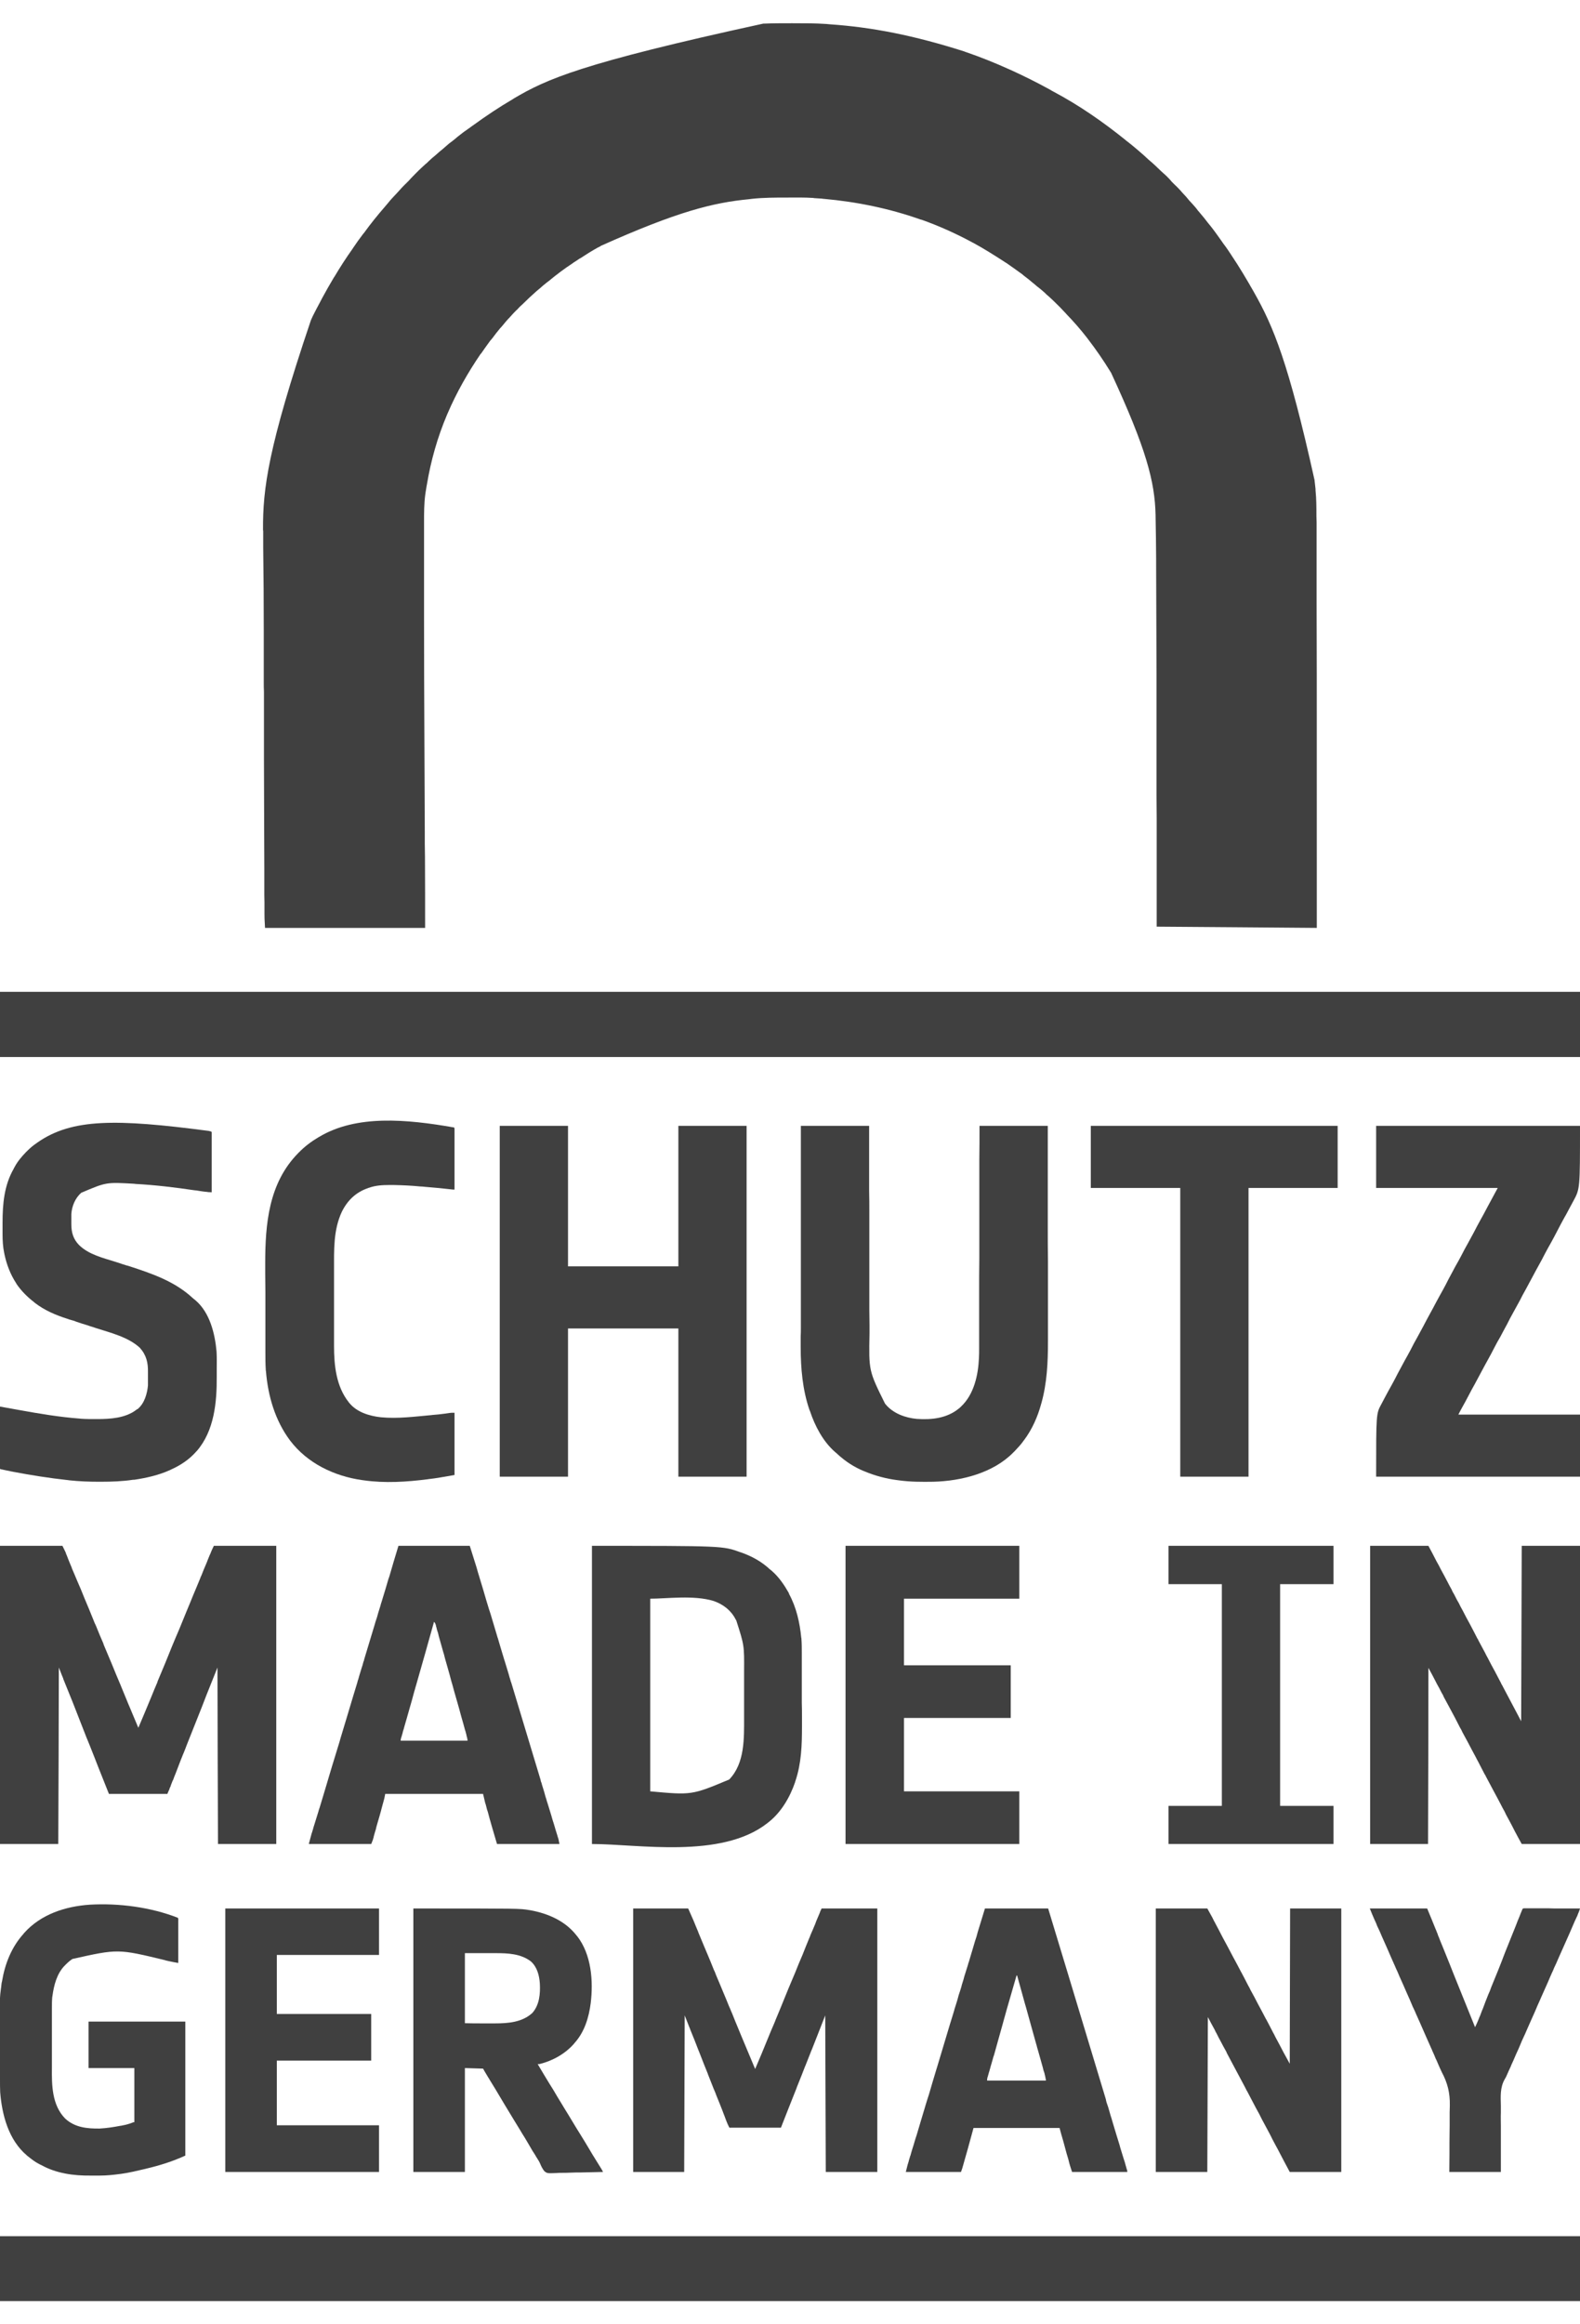 <?xml version="1.0" encoding="UTF-8"?>
<svg xmlns="http://www.w3.org/2000/svg" xmlns:xlink="http://www.w3.org/1999/xlink" width="34px" height="50px" viewBox="0 0 34 49" version="1.1">
  <g id="surface1">
    <path style=" stroke:none;fill-rule:nonzero;fill:rgb(25.098%,25.098%,25.098%);fill-opacity:1;" d="M 17.027 0 C 17.039 0 17.047 0 17.055 0 C 17.297 0 17.543 0 17.785 0.016 C 17.809 0.02 17.836 0.02 17.859 0.023 C 18.766 0.086 19.656 0.258 20.758 0.609 C 20.762 0.613 20.77 0.617 20.777 0.617 C 21.098 0.727 21.41 0.852 21.719 0.992 C 21.73 0.996 21.73 0.996 21.738 1 C 22.031 1.133 22.312 1.273 22.59 1.426 C 22.621 1.445 22.648 1.461 22.68 1.477 C 23.223 1.766 23.734 2.121 24.215 2.508 C 24.227 2.52 24.242 2.531 24.258 2.543 C 24.324 2.594 24.387 2.645 24.445 2.695 C 24.465 2.711 24.48 2.723 24.496 2.738 C 24.57 2.801 24.641 2.863 24.711 2.93 C 24.738 2.953 24.766 2.977 24.797 3.004 C 24.84 3.043 24.883 3.082 24.926 3.125 C 24.957 3.156 24.992 3.188 25.027 3.219 C 25.078 3.262 25.125 3.309 25.168 3.355 C 25.199 3.395 25.234 3.43 25.27 3.465 C 25.312 3.504 25.352 3.543 25.391 3.586 C 25.41 3.609 25.43 3.629 25.449 3.652 C 25.5 3.703 25.547 3.758 25.59 3.812 C 25.613 3.836 25.633 3.859 25.656 3.883 C 25.703 3.934 25.746 3.984 25.785 4.039 C 25.797 4.051 25.809 4.062 25.816 4.074 C 25.879 4.148 25.938 4.219 25.996 4.297 C 26.012 4.316 26.031 4.34 26.047 4.359 C 26.125 4.457 26.195 4.555 26.266 4.656 C 26.289 4.688 26.309 4.719 26.332 4.75 C 26.387 4.82 26.438 4.898 26.488 4.973 C 26.496 4.984 26.496 4.984 26.5 4.992 C 26.668 5.242 26.824 5.504 26.973 5.766 C 26.98 5.777 26.98 5.777 26.988 5.793 C 27.402 6.523 27.727 7.301 28.285 9.816 C 28.289 9.832 28.289 9.832 28.289 9.844 C 28.297 9.902 28.301 9.961 28.309 10.02 C 28.309 10.031 28.309 10.039 28.309 10.047 C 28.328 10.234 28.328 10.418 28.328 10.602 C 28.328 10.645 28.332 10.691 28.332 10.734 C 28.332 10.816 28.332 10.902 28.332 10.988 C 28.332 11.09 28.332 11.195 28.332 11.297 C 28.332 11.5 28.332 11.703 28.332 11.906 C 28.332 12.082 28.332 12.262 28.332 12.438 C 28.336 13.23 28.336 14.02 28.336 17.934 C 28.336 17.953 28.336 17.969 28.336 17.988 C 28.336 18.48 28.336 18.969 28.336 19.461 C 27.199 19.453 26.062 19.441 24.891 19.434 C 24.891 18.949 24.891 18.469 24.891 17.973 C 24.891 17.684 24.891 17.395 24.891 17.105 C 24.891 16.934 24.887 16.766 24.887 16.594 C 24.887 16.574 24.887 16.551 24.887 16.531 C 24.887 16.207 24.887 15.883 24.887 15.559 C 24.887 15.223 24.887 14.887 24.887 14.551 C 24.887 14.504 24.887 14.457 24.887 14.406 C 24.887 14.395 24.887 14.395 24.887 14.379 C 24.887 14.25 24.887 14.117 24.887 13.988 C 24.883 13.219 24.883 12.449 24.879 11.68 C 24.879 11.625 24.879 11.57 24.879 11.52 C 24.875 11.066 24.875 11.066 24.867 10.609 C 24.867 10.602 24.867 10.594 24.867 10.586 C 24.852 9.859 24.664 9.148 23.91 7.52 C 23.902 7.508 23.902 7.508 23.895 7.496 C 23.746 7.254 23.586 7.02 23.414 6.797 C 23.406 6.785 23.398 6.777 23.391 6.766 C 23.254 6.59 23.105 6.418 22.949 6.258 C 22.938 6.242 22.922 6.227 22.91 6.215 C 22.848 6.148 22.785 6.082 22.719 6.02 C 22.707 6.008 22.707 6.008 22.695 5.996 C 22.652 5.953 22.609 5.914 22.566 5.875 C 22.535 5.852 22.504 5.82 22.477 5.793 C 22.426 5.75 22.375 5.703 22.32 5.664 C 22.289 5.637 22.258 5.609 22.227 5.586 C 22.168 5.535 22.105 5.484 22.043 5.438 C 22.027 5.426 22.012 5.414 22 5.402 C 21.887 5.32 21.773 5.238 21.66 5.16 C 21.633 5.145 21.609 5.129 21.586 5.113 C 21.375 4.977 21.164 4.844 20.941 4.723 C 20.93 4.719 20.922 4.715 20.91 4.707 C 20.562 4.52 20.203 4.359 19.832 4.227 C 19.824 4.227 19.82 4.223 19.812 4.223 C 19.137 3.984 18.434 3.84 17.719 3.777 C 17.711 3.777 17.699 3.777 17.691 3.773 C 17.633 3.77 17.574 3.766 17.516 3.762 C 17.504 3.758 17.504 3.758 17.496 3.758 C 17.32 3.746 17.141 3.75 16.965 3.75 C 16.957 3.75 16.949 3.75 16.941 3.75 C 16.688 3.75 16.438 3.75 16.184 3.777 C 16.164 3.781 16.141 3.781 16.121 3.785 C 15.344 3.859 14.578 4.051 12.938 4.785 C 12.914 4.801 12.887 4.816 12.859 4.828 C 12.734 4.898 12.613 4.973 12.496 5.051 C 12.488 5.055 12.48 5.059 12.473 5.062 C 12.434 5.09 12.391 5.117 12.348 5.145 C 12.34 5.148 12.336 5.152 12.328 5.16 C 12.148 5.277 11.977 5.406 11.812 5.543 C 11.797 5.555 11.781 5.566 11.766 5.578 C 11.711 5.621 11.66 5.664 11.613 5.707 C 11.594 5.723 11.57 5.742 11.551 5.758 C 11.445 5.852 11.34 5.949 11.238 6.051 C 11.215 6.07 11.191 6.094 11.168 6.117 C 11.152 6.133 11.141 6.148 11.125 6.164 C 11.117 6.168 11.109 6.176 11.102 6.184 C 11.062 6.223 11.027 6.262 10.992 6.301 C 10.973 6.324 10.953 6.344 10.934 6.363 C 10.895 6.406 10.859 6.449 10.824 6.492 C 10.805 6.516 10.785 6.539 10.762 6.562 C 10.703 6.633 10.648 6.703 10.594 6.777 C 10.578 6.797 10.562 6.816 10.547 6.832 C 10.48 6.922 10.418 7.012 10.355 7.102 C 10.352 7.105 10.344 7.113 10.34 7.117 C 10.066 7.52 9.824 7.945 9.633 8.391 C 9.629 8.398 9.625 8.41 9.621 8.418 C 9.414 8.906 9.27 9.414 9.184 9.938 C 9.184 9.941 9.18 9.949 9.18 9.957 C 9.172 10.008 9.164 10.059 9.156 10.105 C 9.156 10.117 9.156 10.125 9.152 10.133 C 9.125 10.336 9.125 10.539 9.125 10.742 C 9.125 10.793 9.125 10.84 9.125 10.891 C 9.125 10.988 9.125 11.082 9.125 11.18 C 9.125 11.297 9.125 11.41 9.125 11.527 C 9.125 11.758 9.125 11.984 9.125 12.215 C 9.125 12.25 9.125 12.281 9.125 12.312 C 9.125 12.32 9.125 12.328 9.125 12.332 C 9.125 12.477 9.125 12.617 9.125 12.762 C 9.125 13.41 9.125 14.062 9.141 17.387 C 9.141 17.422 9.141 17.457 9.141 17.492 C 9.141 17.535 9.141 17.578 9.141 17.621 C 9.141 17.629 9.141 17.641 9.141 17.648 C 9.141 17.742 9.145 17.836 9.145 17.93 C 9.148 18.438 9.148 18.949 9.148 19.461 C 8.012 19.461 6.875 19.461 5.703 19.461 C 5.691 19.25 5.691 19.25 5.691 19.148 C 5.691 19.141 5.691 19.133 5.691 19.125 C 5.691 19.117 5.691 19.109 5.691 19.102 C 5.691 19.082 5.691 19.066 5.691 19.047 C 5.691 19 5.691 18.953 5.691 18.906 C 5.691 18.855 5.688 18.805 5.688 18.754 C 5.688 18.652 5.688 18.551 5.688 18.449 C 5.688 18.363 5.688 18.281 5.688 18.195 C 5.684 17.496 5.684 16.793 5.68 15.828 C 5.68 15.824 5.68 15.816 5.68 15.809 C 5.68 15.332 5.68 14.855 5.68 14.379 C 5.676 14.316 5.676 14.25 5.676 14.188 C 5.676 14.184 5.676 14.176 5.676 14.168 C 5.676 14.008 5.676 13.848 5.676 13.688 C 5.676 13.684 5.676 13.676 5.676 13.668 C 5.676 13.602 5.676 13.535 5.676 13.465 C 5.676 13.328 5.676 13.195 5.676 13.059 C 5.676 12.465 5.672 11.871 5.664 11.277 C 5.664 11.164 5.664 11.047 5.664 10.93 C 5.664 10.918 5.66 10.906 5.66 10.895 C 5.656 10.016 5.762 9.141 6.691 6.387 C 6.703 6.359 6.719 6.328 6.73 6.301 C 6.781 6.199 6.832 6.102 6.887 6 C 6.902 5.973 6.918 5.941 6.934 5.91 C 7.012 5.766 7.094 5.621 7.18 5.477 C 7.188 5.469 7.191 5.457 7.199 5.449 C 7.32 5.246 7.445 5.051 7.582 4.859 C 7.586 4.852 7.59 4.844 7.594 4.84 C 7.664 4.734 7.738 4.633 7.812 4.535 C 7.82 4.527 7.824 4.52 7.832 4.512 C 7.973 4.316 8.125 4.129 8.281 3.949 C 8.309 3.914 8.336 3.883 8.363 3.852 C 8.402 3.801 8.445 3.758 8.488 3.711 C 8.508 3.688 8.527 3.668 8.547 3.648 C 8.613 3.574 8.68 3.5 8.75 3.434 C 8.766 3.418 8.781 3.402 8.797 3.387 C 8.844 3.332 8.898 3.281 8.949 3.227 C 8.965 3.211 8.984 3.195 9 3.176 C 9.055 3.125 9.105 3.074 9.16 3.027 C 9.18 3.012 9.199 2.996 9.215 2.977 C 9.246 2.949 9.277 2.918 9.309 2.891 C 9.332 2.875 9.352 2.855 9.375 2.836 C 9.426 2.789 9.477 2.746 9.531 2.703 C 9.555 2.684 9.578 2.66 9.602 2.641 C 9.645 2.602 9.688 2.566 9.734 2.535 C 9.773 2.504 9.812 2.473 9.848 2.441 C 9.934 2.371 10.023 2.305 10.117 2.242 C 10.141 2.223 10.164 2.207 10.188 2.191 C 10.461 1.992 10.742 1.805 11.035 1.633 C 11.043 1.629 11.051 1.621 11.059 1.617 C 11.762 1.203 12.496 0.863 16.426 0.008 C 16.434 0.008 16.441 0.008 16.449 0.008 C 16.641 0 16.836 0 17.027 0 Z M 17.027 0 "></path>
    <path style=" stroke:none;fill-rule:nonzero;fill:rgb(25.098%,25.098%,25.098%);fill-opacity:1;" d="M 0 20.836 C 11.219 20.836 22.441 20.836 34 20.836 C 34 21.297 34 21.762 34 22.238 C 22.781 22.238 11.559 22.238 0 22.238 C 0 21.773 0 21.312 0 20.836 Z M 0 20.836 "></path>
    <path style=" stroke:none;fill-rule:nonzero;fill:rgb(25.098%,25.098%,25.098%);fill-opacity:1;" d="M 0 47.605 C 11.219 47.605 22.441 47.605 34 47.605 C 34 48.066 34 48.527 34 49 C 22.781 49 11.559 49 0 49 C 0 48.539 0 48.082 0 47.605 Z M 0 47.605 "></path>
    <path style=" stroke:none;fill-rule:nonzero;fill:rgb(25.098%,25.098%,25.098%);fill-opacity:1;" d="M 10.754 23.719 C 11.238 23.719 11.723 23.719 12.223 23.719 C 12.223 24.715 12.223 25.715 12.223 26.742 C 13.004 26.742 13.789 26.742 14.598 26.742 C 14.598 25.746 14.598 24.746 14.598 23.719 C 15.082 23.719 15.566 23.719 16.066 23.719 C 16.066 26.207 16.066 28.699 16.066 31.266 C 15.582 31.266 15.098 31.266 14.598 31.266 C 14.598 30.215 14.598 29.164 14.598 28.078 C 13.812 28.078 13.031 28.078 12.223 28.078 C 12.223 29.133 12.223 30.184 12.223 31.266 C 11.738 31.266 11.254 31.266 10.754 31.266 C 10.754 28.777 10.754 26.285 10.754 23.719 Z M 10.754 23.719 "></path>
    <path style=" stroke:none;fill-rule:nonzero;fill:rgb(25.098%,25.098%,25.098%);fill-opacity:1;" d="M 0 32.754 C 0.441 32.754 0.887 32.754 1.344 32.754 C 1.398 32.863 1.398 32.863 1.414 32.898 C 1.418 32.914 1.418 32.914 1.422 32.926 C 1.426 32.934 1.43 32.945 1.434 32.953 C 1.441 32.969 1.441 32.969 1.445 32.98 C 1.453 33.004 1.461 33.023 1.469 33.043 C 1.492 33.098 1.512 33.152 1.535 33.203 C 1.543 33.219 1.543 33.219 1.547 33.238 C 1.586 33.324 1.621 33.414 1.66 33.504 C 1.715 33.629 1.77 33.758 1.82 33.887 C 1.887 34.043 1.949 34.195 2.012 34.352 C 2.02 34.371 2.027 34.391 2.035 34.41 C 2.051 34.438 2.062 34.469 2.074 34.496 C 2.121 34.617 2.172 34.734 2.223 34.852 C 2.23 34.871 2.23 34.871 2.234 34.887 C 2.293 35.027 2.352 35.164 2.41 35.305 C 2.469 35.449 2.527 35.594 2.59 35.738 C 2.633 35.848 2.68 35.953 2.723 36.062 C 2.73 36.082 2.742 36.105 2.75 36.129 C 2.766 36.164 2.777 36.195 2.793 36.23 C 2.855 36.375 2.914 36.523 2.977 36.668 C 3.074 36.441 3.168 36.215 3.262 35.988 C 3.301 35.887 3.344 35.789 3.387 35.688 C 3.387 35.68 3.391 35.672 3.395 35.66 C 3.445 35.539 3.496 35.418 3.547 35.297 C 3.594 35.18 3.645 35.059 3.691 34.941 C 3.746 34.809 3.801 34.676 3.859 34.543 C 3.906 34.426 3.957 34.305 4.004 34.188 C 4.055 34.062 4.109 33.938 4.16 33.809 C 4.207 33.695 4.258 33.578 4.305 33.461 C 4.312 33.438 4.324 33.41 4.336 33.387 C 4.367 33.309 4.398 33.227 4.434 33.148 C 4.449 33.113 4.465 33.074 4.477 33.039 C 4.484 33.02 4.492 33.004 4.5 32.984 C 4.508 32.961 4.52 32.938 4.531 32.914 C 4.535 32.902 4.535 32.902 4.539 32.891 C 4.559 32.844 4.578 32.801 4.602 32.754 C 5.047 32.754 5.488 32.754 5.945 32.754 C 5.945 34.871 5.945 36.988 5.945 39.168 C 5.531 39.168 5.117 39.168 4.691 39.168 C 4.684 37.289 4.684 37.289 4.68 35.371 C 4.562 35.668 4.562 35.668 4.441 35.969 C 4.383 36.121 4.324 36.273 4.262 36.426 C 4.184 36.625 4.102 36.828 4.023 37.027 C 4 37.09 3.977 37.148 3.953 37.207 C 3.949 37.215 3.945 37.227 3.941 37.234 C 3.922 37.285 3.902 37.332 3.883 37.379 C 3.848 37.473 3.812 37.562 3.777 37.656 C 3.758 37.699 3.742 37.742 3.727 37.785 C 3.715 37.805 3.707 37.824 3.699 37.848 C 3.688 37.875 3.676 37.902 3.668 37.934 C 3.664 37.941 3.66 37.949 3.656 37.957 C 3.652 37.965 3.648 37.973 3.648 37.98 C 3.645 37.988 3.641 37.996 3.641 38 C 3.625 38.031 3.613 38.062 3.602 38.09 C 3.188 38.09 2.773 38.09 2.344 38.09 C 2.18 37.676 2.18 37.676 2.109 37.5 C 2.102 37.48 2.094 37.461 2.086 37.441 C 2.07 37.402 2.055 37.359 2.039 37.32 C 2.004 37.234 1.969 37.145 1.934 37.055 C 1.914 37.008 1.895 36.957 1.875 36.91 C 1.871 36.902 1.867 36.891 1.863 36.883 C 1.84 36.82 1.816 36.762 1.793 36.703 C 1.715 36.504 1.637 36.305 1.559 36.105 C 1.492 35.945 1.43 35.781 1.363 35.621 C 1.363 35.613 1.359 35.602 1.355 35.594 C 1.348 35.574 1.34 35.555 1.332 35.539 C 1.309 35.48 1.289 35.426 1.266 35.371 C 1.262 37.25 1.262 37.25 1.254 39.168 C 0.84 39.168 0.426 39.168 0 39.168 C 0 37.055 0 34.938 0 32.754 Z M 0 32.754 "></path>
    <path style=" stroke:none;fill-rule:nonzero;fill:rgb(25.098%,25.098%,25.098%);fill-opacity:1;" d="M 17.234 23.719 C 17.719 23.719 18.203 23.719 18.703 23.719 C 18.703 23.863 18.703 24.012 18.703 24.16 C 18.703 24.473 18.703 24.785 18.703 25.102 C 18.703 25.105 18.703 25.113 18.703 25.121 C 18.707 25.27 18.707 25.418 18.707 25.566 C 18.707 25.641 18.707 25.711 18.707 25.785 C 18.707 25.797 18.707 25.797 18.707 25.809 C 18.707 26.043 18.707 26.277 18.707 26.512 C 18.707 26.754 18.707 26.992 18.707 27.234 C 18.707 27.27 18.707 27.305 18.707 27.336 C 18.707 27.344 18.707 27.352 18.707 27.359 C 18.707 27.465 18.707 27.574 18.707 27.68 C 18.707 27.789 18.711 27.898 18.711 28.008 C 18.711 28.066 18.711 28.125 18.711 28.184 C 18.695 28.988 18.695 28.988 19.043 29.691 C 19.051 29.699 19.055 29.707 19.062 29.715 C 19.223 29.906 19.48 30 19.727 30.023 C 20.051 30.047 20.383 30.008 20.637 29.797 C 20.645 29.793 20.652 29.785 20.66 29.777 C 20.668 29.773 20.672 29.766 20.68 29.758 C 20.961 29.496 21.051 29.074 21.066 28.711 C 21.07 28.641 21.07 28.574 21.07 28.504 C 21.07 28.484 21.07 28.465 21.07 28.441 C 21.07 28.387 21.07 28.328 21.07 28.273 C 21.07 28.211 21.07 28.148 21.07 28.09 C 21.07 27.984 21.07 27.879 21.07 27.77 C 21.07 27.66 21.07 27.551 21.07 27.438 C 21.07 27.43 21.07 27.426 21.07 27.418 C 21.07 27.383 21.07 27.348 21.07 27.312 C 21.07 27.062 21.07 26.816 21.074 26.566 C 21.074 26.324 21.074 26.086 21.074 25.844 C 21.074 25.836 21.074 25.828 21.074 25.82 C 21.074 25.746 21.074 25.672 21.074 25.598 C 21.074 25.445 21.074 25.293 21.074 25.141 C 21.074 25.133 21.074 25.125 21.074 25.117 C 21.074 24.902 21.074 24.691 21.074 24.477 C 21.074 24.465 21.074 24.453 21.074 24.438 C 21.078 24.199 21.078 23.957 21.078 23.719 C 21.562 23.719 22.047 23.719 22.547 23.719 C 22.547 24.301 22.547 24.301 22.547 24.484 C 22.547 24.492 22.547 24.492 22.547 24.504 C 22.547 24.719 22.547 24.938 22.547 25.156 C 22.547 25.164 22.547 25.168 22.547 25.176 C 22.547 25.332 22.547 25.484 22.547 25.641 C 22.547 25.715 22.547 25.793 22.547 25.867 C 22.547 25.875 22.547 25.883 22.547 25.891 C 22.547 26.133 22.547 26.379 22.551 26.621 C 22.551 26.875 22.551 27.125 22.551 27.375 C 22.551 27.41 22.551 27.445 22.551 27.48 C 22.551 27.488 22.551 27.496 22.551 27.504 C 22.551 27.613 22.551 27.727 22.551 27.84 C 22.551 27.953 22.551 28.066 22.551 28.18 C 22.551 28.238 22.551 28.301 22.551 28.359 C 22.551 28.809 22.531 29.25 22.41 29.684 C 22.406 29.691 22.406 29.699 22.402 29.711 C 22.328 29.98 22.211 30.246 22.039 30.477 C 22.035 30.48 22.031 30.484 22.027 30.492 C 21.973 30.57 21.906 30.641 21.84 30.711 C 21.828 30.723 21.816 30.734 21.805 30.746 C 21.371 31.188 20.691 31.359 20.086 31.375 C 19.832 31.379 19.586 31.379 19.336 31.344 C 19.324 31.344 19.316 31.34 19.305 31.34 C 19.066 31.309 18.828 31.246 18.605 31.152 C 18.598 31.148 18.59 31.145 18.586 31.145 C 18.379 31.059 18.199 30.941 18.035 30.793 C 18.016 30.773 17.992 30.754 17.973 30.738 C 17.711 30.512 17.535 30.172 17.43 29.855 C 17.426 29.844 17.422 29.836 17.418 29.828 C 17.27 29.395 17.23 28.934 17.23 28.477 C 17.23 28.457 17.23 28.438 17.23 28.414 C 17.23 28.359 17.23 28.301 17.23 28.246 C 17.234 28.184 17.234 28.125 17.234 28.062 C 17.234 27.957 17.234 27.852 17.234 27.746 C 17.234 27.637 17.234 27.527 17.234 27.418 C 17.234 27.41 17.234 27.402 17.234 27.395 C 17.234 27.359 17.234 27.328 17.234 27.293 C 17.234 27.043 17.234 26.797 17.234 26.551 C 17.234 26.309 17.234 26.07 17.234 25.832 C 17.234 25.824 17.234 25.816 17.234 25.809 C 17.234 25.734 17.234 25.66 17.234 25.586 C 17.234 25.434 17.234 25.281 17.234 25.133 C 17.234 25.125 17.234 25.117 17.234 25.109 C 17.234 24.898 17.234 24.684 17.234 24.469 C 17.234 24.457 17.234 24.445 17.234 24.434 C 17.234 24.195 17.234 23.957 17.234 23.719 Z M 17.234 23.719 "></path>
    <path style=" stroke:none;fill-rule:nonzero;fill:rgb(25.098%,25.098%,25.098%);fill-opacity:1;" d="M 29.484 32.754 C 29.898 32.754 30.312 32.754 30.738 32.754 C 30.828 32.922 30.828 32.922 30.914 33.09 C 30.961 33.172 30.961 33.172 31.004 33.258 C 31.055 33.348 31.102 33.441 31.152 33.535 C 31.18 33.59 31.207 33.641 31.238 33.695 C 31.246 33.719 31.258 33.738 31.27 33.762 C 31.277 33.77 31.281 33.781 31.289 33.793 C 31.34 33.891 31.34 33.891 31.355 33.922 C 31.367 33.941 31.379 33.965 31.391 33.984 C 31.418 34.039 31.445 34.094 31.477 34.148 C 31.527 34.25 31.582 34.348 31.637 34.449 C 31.688 34.547 31.742 34.648 31.793 34.75 C 31.797 34.754 31.801 34.762 31.805 34.766 C 31.809 34.773 31.809 34.773 31.812 34.785 C 31.859 34.875 31.91 34.969 31.961 35.062 C 31.977 35.094 31.992 35.129 32.012 35.16 C 32.062 35.262 32.117 35.359 32.172 35.461 C 32.215 35.543 32.258 35.625 32.301 35.707 C 32.305 35.715 32.305 35.715 32.309 35.727 C 32.324 35.75 32.336 35.773 32.348 35.797 C 32.477 36.039 32.605 36.281 32.734 36.527 C 32.738 35.281 32.742 34.039 32.746 32.754 C 33.16 32.754 33.574 32.754 34 32.754 C 34 34.871 34 36.988 34 39.168 C 33.586 39.168 33.172 39.168 32.746 39.168 C 32.695 39.078 32.648 38.988 32.598 38.895 C 32.559 38.816 32.52 38.742 32.48 38.668 C 32.457 38.625 32.434 38.582 32.41 38.539 C 32.398 38.516 32.391 38.496 32.379 38.473 C 32.348 38.418 32.32 38.367 32.293 38.312 C 32.238 38.211 32.188 38.109 32.133 38.012 C 32.078 37.91 32.027 37.812 31.973 37.711 C 31.969 37.707 31.969 37.699 31.965 37.691 C 31.961 37.688 31.957 37.68 31.953 37.676 C 31.906 37.582 31.855 37.492 31.809 37.398 C 31.789 37.363 31.773 37.332 31.758 37.301 C 31.703 37.199 31.648 37.098 31.598 37 C 31.555 36.918 31.508 36.836 31.465 36.754 C 31.461 36.742 31.461 36.742 31.457 36.734 C 31.445 36.711 31.434 36.688 31.418 36.664 C 31.348 36.523 31.273 36.383 31.199 36.246 C 31.156 36.164 31.109 36.082 31.066 36 C 31.062 35.988 31.062 35.988 31.059 35.98 C 31.047 35.957 31.035 35.934 31.02 35.91 C 30.988 35.848 30.957 35.785 30.922 35.727 C 30.914 35.711 30.914 35.711 30.906 35.695 C 30.852 35.59 30.797 35.484 30.738 35.379 C 30.738 36.629 30.734 37.883 30.73 39.168 C 30.32 39.168 29.91 39.168 29.484 39.168 C 29.484 37.055 29.484 34.938 29.484 32.754 Z M 29.484 32.754 "></path>
    <path style=" stroke:none;fill-rule:nonzero;fill:rgb(25.098%,25.098%,25.098%);fill-opacity:1;" d="M 4.492 23.828 C 4.504 23.832 4.512 23.832 4.523 23.836 C 4.543 23.84 4.543 23.84 4.555 23.852 C 4.555 23.867 4.555 23.883 4.555 23.902 C 4.555 23.918 4.555 23.918 4.555 23.934 C 4.555 23.945 4.555 23.957 4.555 23.973 C 4.555 23.984 4.555 23.996 4.555 24.008 C 4.555 24.043 4.555 24.078 4.555 24.113 C 4.555 24.152 4.555 24.188 4.555 24.223 C 4.555 24.293 4.555 24.359 4.555 24.43 C 4.555 24.508 4.555 24.586 4.555 24.664 C 4.555 24.828 4.555 24.988 4.555 25.148 C 4.535 25.148 4.516 25.145 4.496 25.145 C 4.484 25.145 4.473 25.145 4.461 25.141 C 4.406 25.137 4.352 25.129 4.301 25.121 C 4.273 25.117 4.25 25.113 4.227 25.109 C 4.211 25.109 4.199 25.105 4.184 25.105 C 3.766 25.043 3.344 24.992 2.918 24.969 C 2.91 24.969 2.898 24.965 2.887 24.965 C 2.285 24.93 2.285 24.93 1.746 25.16 C 1.617 25.277 1.547 25.445 1.535 25.617 C 1.535 25.664 1.535 25.711 1.535 25.758 C 1.535 25.785 1.535 25.809 1.535 25.832 C 1.535 26.008 1.574 26.152 1.699 26.281 C 1.906 26.488 2.223 26.562 2.496 26.648 C 2.543 26.664 2.59 26.68 2.637 26.695 C 2.652 26.699 2.652 26.699 2.664 26.703 C 2.68 26.707 2.695 26.711 2.711 26.719 C 2.734 26.723 2.758 26.73 2.781 26.738 C 3.273 26.898 3.754 27.062 4.141 27.418 C 4.16 27.434 4.18 27.453 4.203 27.469 C 4.516 27.734 4.625 28.188 4.66 28.574 C 4.668 28.707 4.664 28.84 4.664 28.973 C 4.664 29.02 4.664 29.062 4.664 29.109 C 4.668 29.66 4.613 30.277 4.234 30.715 C 4.227 30.719 4.223 30.723 4.219 30.73 C 4.07 30.898 3.887 31.02 3.68 31.113 C 3.672 31.117 3.664 31.121 3.656 31.125 C 3.414 31.234 3.152 31.293 2.891 31.332 C 2.883 31.332 2.875 31.332 2.867 31.332 C 2.637 31.367 2.402 31.375 2.168 31.375 C 2.148 31.375 2.148 31.375 2.129 31.375 C 1.914 31.375 1.703 31.367 1.488 31.344 C 1.48 31.344 1.473 31.34 1.461 31.34 C 1.062 31.297 0.668 31.234 0.277 31.16 C 0.266 31.156 0.266 31.156 0.254 31.156 C 0.211 31.145 0.168 31.137 0.125 31.129 C 0.113 31.125 0.102 31.125 0.09 31.121 C 0.078 31.121 0.066 31.117 0.059 31.113 C 0.047 31.113 0.039 31.113 0.031 31.109 C 0.008 31.105 0.008 31.105 0 31.094 C 0 31.078 0 31.059 0 31.043 C 0 31.031 0 31.02 0 31.008 C 0 30.996 0 30.984 0 30.973 C 0 30.957 0 30.945 0 30.934 C 0 30.895 0 30.859 0 30.824 C 0 30.785 0 30.75 0 30.711 C 0 30.641 0 30.57 0 30.5 C 0 30.418 0 30.336 0 30.258 C 0 30.09 0 29.926 0 29.758 C 0.277 29.809 0.277 29.809 0.41 29.832 C 0.844 29.91 1.277 29.984 1.711 30.016 C 1.723 30.016 1.734 30.02 1.746 30.02 C 1.848 30.027 1.953 30.027 2.059 30.027 C 2.066 30.027 2.074 30.027 2.086 30.027 C 2.371 30.027 2.703 30.008 2.938 29.824 C 2.945 29.82 2.953 29.812 2.965 29.809 C 3.109 29.688 3.168 29.48 3.184 29.301 C 3.184 29.238 3.184 29.176 3.184 29.109 C 3.184 29.082 3.184 29.051 3.184 29.023 C 3.188 28.816 3.152 28.652 3.008 28.492 C 2.758 28.262 2.383 28.172 2.066 28.07 C 2.027 28.055 1.984 28.043 1.945 28.031 C 1.879 28.008 1.816 27.988 1.75 27.969 C 1.742 27.965 1.734 27.961 1.727 27.961 C 1.68 27.945 1.629 27.93 1.582 27.91 C 1.547 27.902 1.516 27.891 1.484 27.883 C 1.469 27.875 1.457 27.871 1.441 27.867 C 1.195 27.789 0.953 27.684 0.75 27.527 C 0.746 27.523 0.738 27.52 0.734 27.512 C 0.59 27.402 0.461 27.273 0.359 27.125 C 0.355 27.117 0.352 27.113 0.348 27.105 C 0.223 26.914 0.141 26.699 0.094 26.473 C 0.094 26.465 0.094 26.465 0.09 26.453 C 0.062 26.316 0.055 26.184 0.055 26.047 C 0.055 26.031 0.055 26.016 0.055 26 C 0.055 25.965 0.055 25.934 0.055 25.898 C 0.055 25.867 0.055 25.832 0.055 25.801 C 0.055 25.398 0.09 25 0.293 24.645 C 0.297 24.633 0.305 24.621 0.312 24.609 C 0.375 24.488 0.461 24.387 0.555 24.289 C 0.562 24.281 0.57 24.273 0.578 24.266 C 0.645 24.199 0.711 24.141 0.789 24.09 C 0.793 24.086 0.801 24.082 0.805 24.078 C 1.547 23.559 2.496 23.566 4.492 23.828 Z M 4.492 23.828 "></path>
    <path style=" stroke:none;fill-rule:nonzero;fill:rgb(25.098%,25.098%,25.098%);fill-opacity:1;" d="M 29.613 23.719 C 31.059 23.719 32.508 23.719 34 23.719 C 34 25.074 34 25.074 33.855 25.34 C 33.801 25.438 33.801 25.438 33.75 25.535 C 33.723 25.59 33.691 25.645 33.66 25.699 C 33.609 25.789 33.562 25.883 33.512 25.977 C 33.469 26.062 33.422 26.148 33.375 26.234 C 33.332 26.309 33.289 26.387 33.25 26.461 C 33.203 26.555 33.152 26.648 33.102 26.738 C 33.059 26.812 33.02 26.891 32.977 26.969 C 32.93 27.059 32.879 27.152 32.828 27.246 C 32.785 27.32 32.746 27.395 32.707 27.473 C 32.656 27.566 32.605 27.66 32.555 27.75 C 32.512 27.824 32.473 27.902 32.434 27.98 C 32.383 28.07 32.336 28.164 32.285 28.258 C 32.242 28.332 32.199 28.406 32.16 28.484 C 32.113 28.578 32.062 28.672 32.012 28.762 C 31.969 28.836 31.93 28.914 31.887 28.992 C 31.84 29.082 31.789 29.176 31.738 29.27 C 31.691 29.352 31.648 29.434 31.605 29.516 C 31.559 29.605 31.508 29.699 31.457 29.789 C 31.453 29.797 31.449 29.805 31.445 29.812 C 31.441 29.816 31.438 29.824 31.434 29.832 C 31.418 29.863 31.398 29.898 31.383 29.93 C 32.246 29.93 33.109 29.93 34 29.93 C 34 30.371 34 30.812 34 31.266 C 32.551 31.266 31.102 31.266 29.613 31.266 C 29.613 29.91 29.613 29.91 29.727 29.703 C 29.75 29.66 29.773 29.613 29.797 29.57 C 29.848 29.473 29.902 29.375 29.957 29.277 C 30 29.199 30.039 29.125 30.078 29.047 C 30.129 28.953 30.176 28.863 30.227 28.77 C 30.27 28.695 30.312 28.617 30.352 28.543 C 30.398 28.449 30.449 28.355 30.5 28.266 C 30.543 28.188 30.582 28.113 30.625 28.035 C 30.672 27.941 30.723 27.852 30.773 27.758 C 30.816 27.684 30.855 27.605 30.895 27.531 C 30.945 27.438 30.996 27.344 31.047 27.254 C 31.09 27.176 31.129 27.102 31.168 27.023 C 31.219 26.93 31.266 26.84 31.316 26.746 C 31.359 26.672 31.402 26.594 31.441 26.52 C 31.488 26.426 31.539 26.332 31.59 26.242 C 31.633 26.164 31.672 26.09 31.715 26.012 C 31.762 25.918 31.812 25.828 31.863 25.734 C 31.91 25.652 31.953 25.57 31.996 25.488 C 32.043 25.398 32.094 25.305 32.141 25.219 C 32.172 25.164 32.199 25.109 32.23 25.055 C 31.363 25.055 30.5 25.055 29.613 25.055 C 29.613 24.613 29.613 24.172 29.613 23.719 Z M 29.613 23.719 "></path>
    <path style=" stroke:none;fill-rule:nonzero;fill:rgb(25.098%,25.098%,25.098%);fill-opacity:1;" d="M 13.625 40.555 C 14.016 40.555 14.406 40.555 14.809 40.555 C 14.934 40.836 14.934 40.836 14.977 40.945 C 14.992 40.98 15.008 41.02 15.023 41.055 C 15.027 41.062 15.027 41.07 15.031 41.078 C 15.074 41.18 15.113 41.277 15.156 41.379 C 15.172 41.418 15.191 41.457 15.207 41.5 C 15.211 41.508 15.215 41.52 15.219 41.527 C 15.27 41.645 15.316 41.762 15.363 41.879 C 15.367 41.887 15.371 41.898 15.379 41.91 C 15.398 41.965 15.422 42.02 15.445 42.074 C 15.484 42.168 15.527 42.266 15.566 42.363 C 15.59 42.418 15.609 42.469 15.633 42.523 C 15.641 42.547 15.652 42.566 15.66 42.59 C 15.676 42.633 15.695 42.676 15.715 42.719 C 15.719 42.727 15.723 42.738 15.727 42.75 C 15.734 42.77 15.746 42.793 15.754 42.812 C 15.777 42.867 15.797 42.922 15.82 42.977 C 15.859 43.074 15.902 43.172 15.941 43.27 C 16.043 43.516 16.148 43.762 16.25 44.008 C 16.348 43.781 16.441 43.555 16.535 43.324 C 16.57 43.234 16.609 43.145 16.648 43.055 C 16.66 43.023 16.672 42.996 16.684 42.969 C 16.684 42.961 16.688 42.953 16.691 42.949 C 16.727 42.859 16.766 42.77 16.801 42.684 C 16.855 42.551 16.91 42.414 16.965 42.281 C 17.016 42.164 17.062 42.047 17.113 41.93 C 17.164 41.801 17.215 41.676 17.27 41.551 C 17.316 41.434 17.363 41.316 17.41 41.203 C 17.422 41.176 17.434 41.152 17.441 41.125 C 17.477 41.047 17.508 40.969 17.543 40.887 C 17.555 40.852 17.57 40.812 17.586 40.777 C 17.594 40.758 17.602 40.738 17.609 40.723 C 17.621 40.699 17.629 40.672 17.641 40.648 C 17.645 40.637 17.645 40.637 17.648 40.625 C 17.672 40.574 17.672 40.574 17.68 40.555 C 18.074 40.555 18.473 40.555 18.879 40.555 C 18.879 42.426 18.879 44.297 18.879 46.223 C 18.512 46.223 18.145 46.223 17.77 46.223 C 17.766 45.109 17.762 44 17.758 42.855 C 17.707 42.984 17.656 43.117 17.602 43.254 C 17.551 43.383 17.551 43.383 17.527 43.445 C 17.508 43.492 17.492 43.535 17.473 43.582 C 17.469 43.59 17.465 43.598 17.461 43.609 C 17.418 43.715 17.379 43.82 17.336 43.926 C 17.332 43.934 17.328 43.945 17.324 43.953 C 17.301 44.012 17.277 44.074 17.254 44.133 C 17.219 44.223 17.184 44.309 17.148 44.398 C 17.145 44.41 17.141 44.418 17.137 44.43 C 17.078 44.582 17.016 44.73 16.957 44.883 C 16.906 45.012 16.855 45.141 16.805 45.27 C 16.438 45.27 16.074 45.27 15.695 45.27 C 15.668 45.215 15.645 45.168 15.625 45.113 C 15.621 45.105 15.621 45.098 15.617 45.09 C 15.609 45.074 15.605 45.055 15.598 45.039 C 15.582 44.996 15.562 44.949 15.547 44.906 C 15.543 44.895 15.539 44.887 15.535 44.875 C 15.496 44.777 15.457 44.676 15.414 44.574 C 15.402 44.539 15.387 44.5 15.371 44.465 C 15.367 44.457 15.363 44.445 15.359 44.438 C 15.316 44.332 15.277 44.227 15.234 44.121 C 15.23 44.105 15.23 44.105 15.223 44.09 C 15.199 44.031 15.176 43.973 15.152 43.914 C 15.117 43.824 15.082 43.734 15.047 43.645 C 15.043 43.637 15.039 43.625 15.035 43.617 C 14.977 43.461 14.914 43.309 14.852 43.156 C 14.852 43.148 14.848 43.141 14.844 43.133 C 14.84 43.121 14.832 43.105 14.828 43.094 C 14.797 43.012 14.766 42.934 14.734 42.855 C 14.73 43.965 14.727 45.078 14.723 46.223 C 14.359 46.223 13.996 46.223 13.625 46.223 C 13.625 44.352 13.625 42.48 13.625 40.555 Z M 13.625 40.555 "></path>
    <path style=" stroke:none;fill-rule:nonzero;fill:rgb(25.098%,25.098%,25.098%);fill-opacity:1;" d="M 12.738 32.754 C 15.555 32.754 15.555 32.754 15.93 32.891 C 15.938 32.891 15.945 32.895 15.953 32.898 C 16.184 32.98 16.391 33.094 16.57 33.262 C 16.586 33.273 16.598 33.281 16.609 33.293 C 16.762 33.426 16.875 33.594 16.973 33.766 C 16.977 33.773 16.977 33.781 16.98 33.789 C 17.137 34.078 17.211 34.406 17.242 34.73 C 17.246 34.742 17.246 34.742 17.246 34.758 C 17.254 34.859 17.254 34.965 17.254 35.066 C 17.254 35.09 17.254 35.109 17.254 35.133 C 17.254 35.191 17.254 35.246 17.254 35.305 C 17.254 35.344 17.254 35.379 17.254 35.414 C 17.254 35.516 17.254 35.617 17.254 35.719 C 17.254 35.723 17.254 35.73 17.254 35.738 C 17.254 35.742 17.254 35.75 17.254 35.758 C 17.254 35.77 17.254 35.781 17.254 35.797 C 17.254 35.801 17.254 35.809 17.254 35.816 C 17.254 35.918 17.254 36.023 17.254 36.129 C 17.258 36.234 17.258 36.344 17.258 36.453 C 17.258 36.512 17.258 36.574 17.258 36.633 C 17.258 37.035 17.246 37.43 17.117 37.812 C 17.113 37.824 17.109 37.832 17.109 37.84 C 16.996 38.168 16.805 38.496 16.523 38.711 C 16.52 38.715 16.512 38.719 16.508 38.723 C 15.516 39.496 13.727 39.168 12.738 39.168 C 12.738 37.055 12.738 34.938 12.738 32.754 Z M 13.992 33.891 C 13.992 35.258 13.992 36.625 13.992 38.035 C 14.887 38.117 14.887 38.117 15.691 37.781 C 16.031 37.43 16.012 36.891 16.012 36.438 C 16.012 36.395 16.012 36.348 16.012 36.305 C 16.012 36.227 16.012 36.152 16.012 36.078 C 16.012 35.992 16.012 35.906 16.012 35.82 C 16.012 35.742 16.012 35.668 16.012 35.594 C 16.012 35.551 16.012 35.504 16.012 35.461 C 16.016 34.895 16.016 34.895 15.844 34.359 C 15.836 34.344 15.836 34.344 15.828 34.332 C 15.73 34.141 15.562 34.012 15.359 33.941 C 14.934 33.809 14.348 33.891 13.992 33.891 Z M 13.992 33.891 "></path>
    <path style=" stroke:none;fill-rule:nonzero;fill:rgb(25.098%,25.098%,25.098%);fill-opacity:1;" d="M 8.574 32.754 C 9.082 32.754 9.586 32.754 10.109 32.754 C 10.211 33.074 10.211 33.074 10.254 33.215 C 10.273 33.285 10.293 33.355 10.316 33.426 C 10.316 33.43 10.32 33.438 10.32 33.441 C 10.371 33.609 10.422 33.773 10.469 33.941 C 10.477 33.965 10.484 33.988 10.492 34.016 C 10.512 34.082 10.531 34.148 10.555 34.215 C 10.602 34.371 10.648 34.527 10.695 34.684 C 10.699 34.703 10.707 34.727 10.715 34.746 C 10.734 34.809 10.75 34.871 10.77 34.934 C 10.797 35.023 10.824 35.113 10.852 35.207 C 10.855 35.211 10.855 35.219 10.859 35.227 C 10.871 35.262 10.879 35.297 10.891 35.332 C 10.91 35.398 10.93 35.461 10.949 35.523 C 10.957 35.559 10.969 35.594 10.98 35.629 C 10.984 35.645 10.988 35.656 10.992 35.672 C 10.996 35.68 10.996 35.688 11 35.691 C 11.211 36.391 11.422 37.09 11.633 37.789 C 11.633 37.797 11.637 37.805 11.637 37.812 C 11.641 37.824 11.645 37.84 11.652 37.852 C 11.66 37.887 11.672 37.926 11.684 37.961 C 11.703 38.023 11.723 38.086 11.738 38.148 C 11.75 38.184 11.762 38.219 11.77 38.254 C 11.773 38.262 11.773 38.262 11.777 38.273 C 11.809 38.371 11.836 38.469 11.867 38.566 C 11.883 38.621 11.898 38.68 11.918 38.734 C 11.93 38.777 11.945 38.824 11.957 38.867 C 11.965 38.898 11.977 38.926 11.984 38.953 C 11.988 38.965 11.992 38.977 11.996 38.992 C 12 39.008 12.004 39.027 12.012 39.043 C 12.016 39.055 12.016 39.062 12.02 39.074 C 12.027 39.105 12.031 39.137 12.039 39.168 C 11.594 39.168 11.152 39.168 10.695 39.168 C 10.656 39.035 10.617 38.902 10.578 38.77 C 10.574 38.758 10.57 38.742 10.566 38.727 C 10.559 38.695 10.547 38.664 10.539 38.633 C 10.527 38.594 10.52 38.555 10.508 38.516 C 10.5 38.484 10.492 38.457 10.48 38.426 C 10.477 38.41 10.473 38.395 10.469 38.383 C 10.465 38.363 10.457 38.34 10.453 38.32 C 10.449 38.309 10.445 38.297 10.441 38.285 C 10.426 38.223 10.41 38.156 10.395 38.09 C 9.699 38.09 9.004 38.09 8.289 38.09 C 8.285 38.121 8.277 38.152 8.27 38.188 C 8.262 38.219 8.254 38.25 8.246 38.277 C 8.242 38.289 8.242 38.297 8.238 38.305 C 8.23 38.336 8.223 38.363 8.215 38.391 C 8.211 38.41 8.203 38.43 8.199 38.453 C 8.188 38.492 8.176 38.535 8.164 38.578 C 8.148 38.629 8.133 38.684 8.117 38.738 C 8.105 38.777 8.094 38.82 8.086 38.859 C 8.078 38.879 8.074 38.898 8.066 38.922 C 8.059 38.949 8.051 38.977 8.043 39.004 C 8.043 39.012 8.039 39.02 8.039 39.027 C 8.035 39.035 8.035 39.043 8.031 39.051 C 8.031 39.055 8.027 39.062 8.027 39.07 C 8.016 39.102 8 39.137 7.988 39.168 C 7.547 39.168 7.102 39.168 6.645 39.168 C 6.691 38.996 6.691 38.996 6.707 38.938 C 6.711 38.93 6.711 38.93 6.715 38.918 C 6.719 38.898 6.727 38.879 6.734 38.855 C 6.738 38.84 6.742 38.824 6.746 38.809 C 6.758 38.777 6.766 38.742 6.777 38.711 C 6.801 38.629 6.828 38.551 6.852 38.469 C 6.859 38.441 6.867 38.414 6.879 38.383 C 6.934 38.199 6.992 38.012 7.047 37.824 C 7.055 37.797 7.062 37.77 7.07 37.746 C 7.094 37.668 7.117 37.586 7.141 37.508 C 7.195 37.328 7.25 37.152 7.305 36.973 C 7.312 36.945 7.32 36.918 7.328 36.891 C 7.418 36.59 7.512 36.285 7.602 35.98 C 7.633 35.883 7.66 35.785 7.691 35.688 C 7.691 35.684 7.695 35.676 7.695 35.668 C 7.707 35.633 7.719 35.598 7.727 35.562 C 7.746 35.496 7.766 35.434 7.785 35.371 C 7.797 35.336 7.809 35.301 7.816 35.266 C 7.82 35.25 7.824 35.238 7.832 35.223 C 7.832 35.215 7.836 35.207 7.836 35.199 C 8.059 34.461 8.059 34.461 8.066 34.438 C 8.07 34.426 8.074 34.41 8.078 34.395 C 8.09 34.359 8.102 34.324 8.113 34.289 C 8.129 34.227 8.148 34.164 8.168 34.102 C 8.18 34.066 8.191 34.031 8.199 33.996 C 8.203 33.988 8.203 33.98 8.207 33.973 C 8.234 33.879 8.266 33.785 8.293 33.691 C 8.309 33.637 8.324 33.586 8.34 33.531 C 8.352 33.492 8.363 33.449 8.379 33.41 C 8.441 33.191 8.508 32.973 8.574 32.754 Z M 9.34 34.387 C 9.215 34.84 9.086 35.289 8.957 35.742 C 8.949 35.77 8.941 35.793 8.934 35.82 C 8.93 35.84 8.926 35.855 8.918 35.875 C 8.883 36.012 8.844 36.145 8.805 36.281 C 8.789 36.34 8.77 36.402 8.754 36.461 C 8.738 36.52 8.719 36.578 8.703 36.637 C 8.695 36.672 8.684 36.707 8.672 36.742 C 8.668 36.758 8.664 36.773 8.66 36.793 C 8.652 36.812 8.648 36.836 8.641 36.859 C 8.637 36.867 8.637 36.867 8.633 36.879 C 8.625 36.91 8.625 36.91 8.621 36.945 C 9.098 36.945 9.57 36.945 10.062 36.945 C 10.055 36.891 10.055 36.891 10.039 36.836 C 10.039 36.824 10.035 36.816 10.035 36.809 C 10.031 36.801 10.027 36.793 10.027 36.781 C 10.023 36.773 10.02 36.762 10.02 36.754 C 10.008 36.723 10 36.691 9.992 36.66 C 9.984 36.637 9.98 36.613 9.973 36.59 C 9.957 36.535 9.941 36.48 9.926 36.426 C 9.91 36.363 9.891 36.301 9.875 36.238 C 9.84 36.117 9.805 35.992 9.77 35.871 C 9.75 35.793 9.727 35.711 9.703 35.633 C 9.703 35.621 9.699 35.613 9.695 35.602 C 9.691 35.582 9.684 35.562 9.68 35.543 C 9.645 35.422 9.613 35.301 9.578 35.184 C 9.57 35.148 9.559 35.113 9.551 35.078 C 9.547 35.07 9.547 35.062 9.543 35.055 C 9.516 34.953 9.484 34.852 9.457 34.75 C 9.445 34.711 9.434 34.668 9.426 34.629 C 9.414 34.598 9.406 34.566 9.398 34.539 C 9.395 34.52 9.391 34.504 9.383 34.484 C 9.383 34.473 9.383 34.473 9.379 34.461 C 9.367 34.422 9.367 34.422 9.34 34.387 Z M 9.34 34.387 "></path>
    <path style=" stroke:none;fill-rule:nonzero;fill:rgb(25.098%,25.098%,25.098%);fill-opacity:1;" d="M 24.871 40.555 C 25.238 40.555 25.605 40.555 25.98 40.555 C 26.098 40.766 26.098 40.766 26.133 40.84 C 26.141 40.848 26.145 40.855 26.148 40.867 C 26.203 40.969 26.258 41.074 26.312 41.18 C 26.387 41.316 26.461 41.457 26.535 41.598 C 26.59 41.695 26.641 41.797 26.695 41.898 C 26.699 41.902 26.699 41.91 26.703 41.914 C 26.707 41.922 26.707 41.922 26.715 41.934 C 26.762 42.023 26.812 42.117 26.859 42.211 C 26.879 42.242 26.895 42.277 26.91 42.309 C 26.965 42.41 27.02 42.508 27.07 42.609 C 27.125 42.707 27.176 42.809 27.23 42.91 C 27.234 42.914 27.234 42.922 27.238 42.926 C 27.242 42.934 27.242 42.934 27.25 42.945 C 27.297 43.035 27.348 43.129 27.395 43.223 C 27.414 43.254 27.43 43.289 27.445 43.32 C 27.5 43.422 27.555 43.523 27.609 43.629 C 27.613 43.637 27.617 43.645 27.621 43.652 C 27.664 43.734 27.711 43.812 27.754 43.895 C 27.758 42.793 27.758 41.688 27.762 40.555 C 28.125 40.555 28.488 40.555 28.863 40.555 C 28.863 42.426 28.863 44.297 28.863 46.223 C 28.496 46.223 28.129 46.223 27.754 46.223 C 27.684 46.094 27.617 45.965 27.547 45.832 C 27.516 45.77 27.484 45.711 27.449 45.648 C 27.426 45.605 27.402 45.559 27.379 45.516 C 27.363 45.48 27.344 45.445 27.328 45.414 C 27.324 45.406 27.32 45.398 27.316 45.391 C 27.281 45.328 27.246 45.262 27.211 45.195 C 27.172 45.125 27.133 45.051 27.098 44.977 C 27.051 44.895 27.008 44.812 26.965 44.73 C 26.922 44.648 26.879 44.566 26.836 44.484 C 26.832 44.477 26.828 44.473 26.824 44.465 C 26.812 44.441 26.801 44.418 26.789 44.395 C 26.715 44.254 26.641 44.117 26.566 43.977 C 26.512 43.875 26.461 43.777 26.406 43.676 C 26.402 43.668 26.402 43.668 26.398 43.66 C 26.395 43.648 26.395 43.648 26.391 43.641 C 26.344 43.559 26.301 43.477 26.258 43.395 C 26.234 43.352 26.211 43.309 26.191 43.266 C 26.184 43.254 26.18 43.242 26.172 43.23 C 26.16 43.211 26.148 43.188 26.141 43.168 C 26.09 43.074 26.039 42.984 25.992 42.891 C 25.988 43.992 25.984 45.09 25.98 46.223 C 25.617 46.223 25.25 46.223 24.871 46.223 C 24.871 44.352 24.871 42.48 24.871 40.555 Z M 24.871 40.555 "></path>
    <path style=" stroke:none;fill-rule:nonzero;fill:rgb(25.098%,25.098%,25.098%);fill-opacity:1;" d="M 9.77 23.754 C 9.781 23.766 9.781 23.766 9.781 23.785 C 9.781 23.797 9.781 23.805 9.781 23.816 C 9.781 23.832 9.781 23.832 9.781 23.852 C 9.781 23.863 9.781 23.875 9.781 23.887 C 9.781 23.902 9.781 23.914 9.781 23.926 C 9.781 23.961 9.781 24 9.781 24.035 C 9.781 24.07 9.781 24.109 9.781 24.145 C 9.781 24.215 9.781 24.285 9.781 24.355 C 9.781 24.438 9.781 24.516 9.781 24.598 C 9.781 24.762 9.781 24.926 9.781 25.09 C 9.77 25.09 9.758 25.09 9.75 25.09 C 9.547 25.066 9.348 25.047 9.145 25.031 C 9.109 25.027 9.074 25.023 9.039 25.023 C 8.852 25.004 8.664 24.996 8.473 24.992 C 8.441 24.992 8.41 24.992 8.379 24.992 C 8.23 24.992 8.082 25 7.941 25.051 C 7.934 25.051 7.926 25.055 7.918 25.059 C 7.656 25.148 7.473 25.328 7.355 25.57 C 7.172 25.961 7.188 26.398 7.188 26.816 C 7.188 26.875 7.188 26.934 7.188 26.988 C 7.188 27.105 7.188 27.219 7.188 27.332 C 7.188 27.441 7.188 27.551 7.188 27.66 C 7.188 27.781 7.188 27.902 7.188 28.023 C 7.188 28.035 7.188 28.047 7.188 28.062 C 7.188 28.066 7.188 28.074 7.188 28.082 C 7.188 28.125 7.188 28.168 7.188 28.215 C 7.188 28.273 7.188 28.332 7.188 28.391 C 7.188 28.414 7.188 28.434 7.188 28.457 C 7.188 28.871 7.234 29.324 7.504 29.664 C 7.508 29.672 7.512 29.676 7.52 29.684 C 7.68 29.879 7.949 29.961 8.195 29.988 C 8.559 30.023 8.93 29.973 9.289 29.941 C 9.297 29.938 9.305 29.938 9.312 29.938 C 9.355 29.934 9.398 29.93 9.445 29.926 C 9.457 29.926 9.465 29.922 9.477 29.922 C 9.547 29.914 9.613 29.906 9.68 29.895 C 9.711 29.891 9.711 29.891 9.781 29.891 C 9.781 30.332 9.781 30.773 9.781 31.23 C 9.398 31.297 9.398 31.297 9.242 31.316 C 9.23 31.316 9.23 31.316 9.215 31.32 C 8.758 31.379 8.281 31.41 7.824 31.344 C 7.812 31.344 7.805 31.34 7.793 31.34 C 7.188 31.254 6.613 30.977 6.242 30.488 C 5.918 30.055 5.766 29.527 5.723 28.996 C 5.719 28.98 5.719 28.98 5.719 28.965 C 5.711 28.84 5.711 28.711 5.711 28.582 C 5.711 28.559 5.711 28.531 5.711 28.504 C 5.711 28.434 5.711 28.363 5.711 28.297 C 5.711 28.25 5.711 28.207 5.711 28.164 C 5.711 28.039 5.711 27.918 5.711 27.797 C 5.711 27.789 5.711 27.781 5.711 27.77 C 5.711 27.762 5.711 27.754 5.711 27.746 C 5.711 27.73 5.711 27.715 5.711 27.699 C 5.711 27.691 5.711 27.684 5.711 27.676 C 5.711 27.551 5.711 27.422 5.711 27.297 C 5.711 27.164 5.707 27.031 5.707 26.902 C 5.707 26.828 5.707 26.754 5.707 26.68 C 5.707 25.832 5.781 24.953 6.414 24.309 C 6.418 24.305 6.422 24.297 6.43 24.293 C 6.555 24.164 6.695 24.059 6.852 23.965 C 6.859 23.961 6.859 23.961 6.867 23.957 C 7.668 23.477 8.742 23.574 9.77 23.754 Z M 9.77 23.754 "></path>
    <path style=" stroke:none;fill-rule:nonzero;fill:rgb(25.098%,25.098%,25.098%);fill-opacity:1;" d="M 18.195 32.754 C 19.43 32.754 20.664 32.754 21.934 32.754 C 21.934 33.129 21.934 33.504 21.934 33.891 C 21.113 33.891 20.297 33.891 19.453 33.891 C 19.453 34.363 19.453 34.836 19.453 35.324 C 20.211 35.324 20.969 35.324 21.75 35.324 C 21.75 35.699 21.75 36.074 21.75 36.457 C 20.992 36.457 20.234 36.457 19.453 36.457 C 19.453 36.98 19.453 37.5 19.453 38.035 C 20.27 38.035 21.09 38.035 21.934 38.035 C 21.934 38.41 21.934 38.785 21.934 39.168 C 20.699 39.168 19.469 39.168 18.195 39.168 C 18.195 37.055 18.195 34.938 18.195 32.754 Z M 18.195 32.754 "></path>
    <path style=" stroke:none;fill-rule:nonzero;fill:rgb(25.098%,25.098%,25.098%);fill-opacity:1;" d="M 23.473 23.719 C 25.223 23.719 26.977 23.719 28.785 23.719 C 28.785 24.16 28.785 24.598 28.785 25.055 C 28.152 25.055 27.52 25.055 26.867 25.055 C 26.867 27.105 26.867 29.156 26.867 31.266 C 26.383 31.266 25.898 31.266 25.398 31.266 C 25.398 29.215 25.398 27.168 25.398 25.055 C 24.762 25.055 24.125 25.055 23.473 25.055 C 23.473 24.613 23.473 24.172 23.473 23.719 Z M 23.473 23.719 "></path>
    <path style=" stroke:none;fill-rule:nonzero;fill:rgb(25.098%,25.098%,25.098%);fill-opacity:1;" d="M 8.895 40.555 C 11.188 40.555 11.188 40.555 11.391 40.59 C 11.402 40.59 11.41 40.594 11.418 40.594 C 11.797 40.664 12.16 40.824 12.398 41.125 C 12.402 41.133 12.41 41.141 12.418 41.148 C 12.727 41.543 12.77 42.117 12.711 42.594 C 12.672 42.898 12.578 43.211 12.367 43.445 C 12.363 43.449 12.359 43.453 12.355 43.461 C 12.164 43.68 11.895 43.832 11.609 43.902 C 11.598 43.902 11.582 43.902 11.57 43.902 C 11.652 44.039 11.734 44.18 11.816 44.312 C 11.879 44.41 11.938 44.508 11.992 44.602 C 12.043 44.688 12.098 44.773 12.148 44.859 C 12.207 44.953 12.266 45.051 12.324 45.148 C 12.375 45.234 12.426 45.316 12.48 45.402 C 12.539 45.496 12.598 45.594 12.656 45.691 C 12.715 45.789 12.773 45.891 12.836 45.988 C 12.871 46.043 12.906 46.098 12.938 46.152 C 12.941 46.16 12.945 46.164 12.949 46.172 C 12.973 46.211 12.973 46.211 12.973 46.223 C 12.812 46.227 12.652 46.23 12.496 46.234 C 12.422 46.234 12.348 46.234 12.273 46.238 C 12.207 46.242 12.145 46.242 12.078 46.242 C 12.047 46.242 12.012 46.242 11.977 46.246 C 11.773 46.254 11.773 46.254 11.711 46.203 C 11.672 46.152 11.645 46.098 11.621 46.039 C 11.605 46 11.582 45.969 11.562 45.934 C 11.555 45.922 11.547 45.91 11.539 45.898 C 11.535 45.895 11.531 45.887 11.531 45.883 C 11.512 45.848 11.488 45.816 11.469 45.785 C 11.465 45.777 11.461 45.77 11.457 45.766 C 11.402 45.668 11.344 45.574 11.289 45.48 C 11.254 45.426 11.223 45.375 11.191 45.32 C 11.152 45.258 11.113 45.191 11.074 45.129 C 11.004 45.012 10.934 44.898 10.863 44.781 C 10.793 44.664 10.727 44.551 10.656 44.434 C 10.633 44.395 10.609 44.359 10.586 44.32 C 10.57 44.297 10.559 44.273 10.543 44.25 C 10.535 44.234 10.523 44.219 10.516 44.203 C 10.504 44.188 10.504 44.188 10.496 44.172 C 10.492 44.164 10.484 44.156 10.48 44.145 C 10.449 44.098 10.422 44.047 10.395 44 C 10.266 43.996 10.137 43.992 10.004 43.988 C 10.004 44.727 10.004 45.465 10.004 46.223 C 9.637 46.223 9.27 46.223 8.895 46.223 C 8.895 44.352 8.895 42.48 8.895 40.555 Z M 10.004 41.516 C 10.004 42.016 10.004 42.512 10.004 43.023 C 10.133 43.027 10.266 43.027 10.402 43.027 C 10.461 43.027 10.461 43.027 10.523 43.027 C 10.562 43.027 10.562 43.027 10.602 43.027 C 10.617 43.027 10.633 43.027 10.648 43.027 C 10.934 43.027 11.234 43.004 11.453 42.805 C 11.609 42.633 11.629 42.387 11.617 42.168 C 11.605 41.996 11.559 41.816 11.426 41.695 C 11.207 41.527 10.93 41.516 10.66 41.516 C 10.645 41.516 10.629 41.516 10.609 41.516 C 10.551 41.516 10.488 41.516 10.426 41.516 C 10.285 41.516 10.148 41.516 10.004 41.516 Z M 10.004 41.516 "></path>
    <path style=" stroke:none;fill-rule:nonzero;fill:rgb(25.098%,25.098%,25.098%);fill-opacity:1;" d="M 3.824 40.754 C 3.844 40.773 3.836 40.801 3.836 40.824 C 3.836 40.836 3.836 40.844 3.836 40.852 C 3.836 40.863 3.836 40.871 3.836 40.883 C 3.836 40.914 3.836 40.945 3.836 40.977 C 3.836 40.996 3.836 41.02 3.836 41.039 C 3.836 41.098 3.836 41.152 3.836 41.211 C 3.836 41.27 3.836 41.328 3.836 41.387 C 3.836 41.5 3.836 41.613 3.836 41.727 C 3.766 41.715 3.699 41.703 3.633 41.688 C 3.617 41.684 3.598 41.68 3.582 41.676 C 3.57 41.676 3.562 41.672 3.555 41.668 C 2.539 41.422 2.539 41.422 1.559 41.641 C 1.504 41.676 1.457 41.719 1.41 41.766 C 1.402 41.773 1.398 41.781 1.391 41.785 C 1.223 41.957 1.16 42.207 1.129 42.434 C 1.129 42.441 1.129 42.445 1.125 42.453 C 1.117 42.535 1.117 42.617 1.117 42.703 C 1.117 42.719 1.117 42.738 1.117 42.754 C 1.117 42.801 1.117 42.848 1.117 42.895 C 1.117 42.926 1.117 42.953 1.117 42.984 C 1.117 43.078 1.117 43.172 1.117 43.262 C 1.117 43.371 1.117 43.477 1.117 43.582 C 1.117 43.664 1.117 43.75 1.117 43.832 C 1.117 43.879 1.117 43.93 1.117 43.98 C 1.113 44.359 1.117 44.781 1.402 45.074 C 1.609 45.266 1.875 45.293 2.145 45.289 C 2.297 45.281 2.441 45.258 2.59 45.23 C 2.602 45.23 2.617 45.227 2.629 45.223 C 2.703 45.211 2.773 45.191 2.844 45.164 C 2.871 45.152 2.871 45.152 2.891 45.152 C 2.891 44.77 2.891 44.387 2.891 43.988 C 2.566 43.988 2.242 43.988 1.906 43.988 C 1.906 43.66 1.906 43.328 1.906 42.988 C 2.594 42.988 3.281 42.988 3.988 42.988 C 3.988 43.938 3.988 44.891 3.988 45.871 C 3.715 45.996 3.441 46.082 3.145 46.152 C 3.137 46.156 3.125 46.156 3.113 46.16 C 2.949 46.199 2.785 46.238 2.617 46.262 C 2.605 46.262 2.598 46.266 2.586 46.266 C 2.441 46.285 2.297 46.301 2.148 46.301 C 2.141 46.301 2.129 46.301 2.117 46.301 C 2.094 46.301 2.07 46.301 2.047 46.301 C 2.012 46.301 1.98 46.301 1.945 46.301 C 1.586 46.305 1.211 46.254 0.895 46.078 C 0.875 46.07 0.859 46.062 0.84 46.051 C 0.754 46.008 0.68 45.949 0.602 45.887 C 0.594 45.883 0.586 45.875 0.578 45.867 C 0.184 45.535 0.043 44.996 0.004 44.508 C 0 44.418 0 44.328 0 44.238 C 0 44.223 0 44.203 0 44.184 C 0 44.133 0 44.082 0 44.035 C 0 44.004 0 43.973 0 43.941 C 0 43.828 0 43.719 0 43.609 C 0 43.508 0 43.406 -0.004 43.305 C -0.004 43.219 -0.004 43.129 -0.004 43.043 C -0.004 42.988 -0.004 42.938 -0.004 42.887 C -0.004 42.465 -0.004 42.465 0.02 42.281 C 0.02 42.273 0.02 42.27 0.023 42.262 C 0.027 42.227 0.031 42.191 0.035 42.156 C 0.039 42.148 0.039 42.137 0.043 42.125 C 0.105 41.75 0.246 41.387 0.508 41.098 C 0.512 41.09 0.512 41.09 0.52 41.082 C 0.879 40.68 1.406 40.508 1.938 40.473 C 2.562 40.438 3.242 40.527 3.824 40.754 Z M 3.824 40.754 "></path>
    <path style=" stroke:none;fill-rule:nonzero;fill:rgb(25.098%,25.098%,25.098%);fill-opacity:1;" d="M 21.195 40.555 C 21.645 40.555 22.094 40.555 22.555 40.555 C 22.809 41.387 23.059 42.219 23.797 44.66 C 23.797 44.668 23.801 44.676 23.801 44.684 C 23.805 44.695 23.809 44.711 23.812 44.727 C 23.824 44.762 23.836 44.797 23.848 44.832 C 23.867 44.895 23.883 44.957 23.902 45.02 C 23.914 45.055 23.926 45.09 23.934 45.125 C 23.938 45.133 23.938 45.141 23.941 45.148 C 23.969 45.242 24 45.34 24.027 45.434 C 24.043 45.488 24.062 45.543 24.078 45.598 C 24.09 45.633 24.098 45.668 24.109 45.707 C 24.133 45.785 24.156 45.863 24.18 45.938 C 24.188 45.961 24.195 45.984 24.203 46.008 C 24.211 46.043 24.223 46.074 24.23 46.105 C 24.234 46.117 24.238 46.125 24.238 46.137 C 24.242 46.145 24.246 46.152 24.246 46.164 C 24.25 46.172 24.254 46.176 24.254 46.184 C 24.258 46.203 24.258 46.203 24.258 46.223 C 23.867 46.223 23.477 46.223 23.07 46.223 C 23.055 46.172 23.035 46.125 23.023 46.078 C 23.02 46.07 23.02 46.062 23.016 46.055 C 23.012 46.035 23.004 46.016 23 45.992 C 22.996 45.977 22.992 45.961 22.988 45.945 C 22.977 45.906 22.965 45.867 22.953 45.828 C 22.941 45.781 22.926 45.734 22.914 45.684 C 22.902 45.641 22.891 45.598 22.879 45.555 C 22.852 45.461 22.824 45.371 22.801 45.277 C 22.191 45.277 21.578 45.277 20.949 45.277 C 20.832 45.707 20.832 45.707 20.707 46.145 C 20.699 46.172 20.688 46.195 20.68 46.223 C 20.285 46.223 19.895 46.223 19.492 46.223 C 19.535 46.051 19.535 46.051 19.555 45.992 C 19.555 45.984 19.555 45.984 19.559 45.973 C 19.566 45.953 19.57 45.93 19.578 45.91 C 19.582 45.895 19.586 45.879 19.594 45.863 C 19.602 45.828 19.613 45.797 19.621 45.766 C 19.648 45.684 19.672 45.602 19.695 45.523 C 19.703 45.492 19.715 45.465 19.723 45.438 C 19.777 45.25 19.836 45.062 19.891 44.875 C 19.898 44.852 19.906 44.824 19.914 44.797 C 19.938 44.719 19.961 44.641 19.988 44.562 C 20.039 44.383 20.094 44.203 20.148 44.023 C 20.156 44 20.164 43.973 20.172 43.945 C 20.262 43.641 20.355 43.336 20.445 43.035 C 20.477 42.938 20.504 42.84 20.535 42.742 C 20.535 42.734 20.539 42.727 20.539 42.723 C 20.551 42.684 20.562 42.648 20.574 42.613 C 20.594 42.551 20.613 42.488 20.629 42.422 C 20.641 42.387 20.652 42.352 20.664 42.316 C 20.668 42.305 20.672 42.289 20.676 42.277 C 20.676 42.27 20.68 42.262 20.684 42.254 C 20.699 42.191 20.699 42.191 20.707 42.168 C 20.711 42.156 20.715 42.141 20.719 42.129 C 20.73 42.094 20.742 42.059 20.75 42.02 C 20.77 41.957 20.789 41.895 20.809 41.832 C 20.82 41.797 20.832 41.762 20.84 41.727 C 20.844 41.719 20.844 41.711 20.848 41.707 C 20.875 41.609 20.906 41.516 20.934 41.418 C 20.949 41.367 20.965 41.312 20.98 41.262 C 20.992 41.227 21.004 41.188 21.016 41.152 C 21.016 41.145 21.02 41.141 21.02 41.133 C 21.027 41.113 21.031 41.098 21.035 41.078 C 21.09 40.902 21.141 40.727 21.195 40.555 Z M 21.875 41.996 C 21.805 42.238 21.734 42.484 21.664 42.727 C 21.641 42.816 21.613 42.906 21.59 42.992 C 21.586 43.004 21.586 43.012 21.582 43.023 C 21.52 43.25 21.453 43.477 21.391 43.707 C 21.379 43.734 21.371 43.766 21.363 43.797 C 21.348 43.855 21.328 43.914 21.312 43.973 C 21.312 43.98 21.309 43.988 21.305 44 C 21.297 44.023 21.293 44.047 21.285 44.07 C 21.281 44.078 21.281 44.086 21.277 44.094 C 21.277 44.102 21.273 44.105 21.273 44.113 C 21.27 44.121 21.27 44.125 21.266 44.133 C 21.262 44.152 21.258 44.168 21.25 44.188 C 21.242 44.219 21.242 44.219 21.242 44.258 C 21.66 44.258 22.078 44.258 22.508 44.258 C 22.5 44.215 22.496 44.176 22.484 44.133 C 22.48 44.125 22.477 44.113 22.477 44.102 C 22.473 44.09 22.469 44.078 22.465 44.066 C 22.461 44.055 22.457 44.043 22.453 44.031 C 22.445 43.996 22.438 43.961 22.426 43.926 C 22.418 43.898 22.41 43.867 22.402 43.84 C 22.371 43.734 22.344 43.629 22.312 43.523 C 22.312 43.512 22.309 43.504 22.305 43.496 C 22.23 43.223 22.152 42.953 22.078 42.68 C 22.07 42.652 22.062 42.629 22.055 42.602 C 22 42.398 21.941 42.195 21.887 41.996 C 21.883 41.996 21.879 41.996 21.875 41.996 Z M 21.875 41.996 "></path>
    <path style=" stroke:none;fill-rule:nonzero;fill:rgb(25.098%,25.098%,25.098%);fill-opacity:1;" d="M 4.848 40.555 C 5.938 40.555 7.031 40.555 8.156 40.555 C 8.156 40.883 8.156 41.215 8.156 41.555 C 7.43 41.555 6.703 41.555 5.957 41.555 C 5.957 41.973 5.957 42.395 5.957 42.824 C 6.625 42.824 7.297 42.824 7.988 42.824 C 7.988 43.156 7.988 43.484 7.988 43.828 C 7.316 43.828 6.648 43.828 5.957 43.828 C 5.957 44.285 5.957 44.746 5.957 45.219 C 6.68 45.219 7.406 45.219 8.156 45.219 C 8.156 45.551 8.156 45.883 8.156 46.223 C 7.062 46.223 5.973 46.223 4.848 46.223 C 4.848 44.352 4.848 42.48 4.848 40.555 Z M 4.848 40.555 "></path>
    <path style=" stroke:none;fill-rule:nonzero;fill:rgb(25.098%,25.098%,25.098%);fill-opacity:1;" d="M 25.145 32.754 C 26.316 32.754 27.488 32.754 28.695 32.754 C 28.695 33.027 28.695 33.297 28.695 33.578 C 28.316 33.578 27.938 33.578 27.547 33.578 C 27.547 35.152 27.547 36.727 27.547 38.348 C 27.926 38.348 28.305 38.348 28.695 38.348 C 28.695 38.621 28.695 38.891 28.695 39.168 C 27.523 39.168 26.352 39.168 25.145 39.168 C 25.145 38.898 25.145 38.629 25.145 38.348 C 25.523 38.348 25.902 38.348 26.293 38.348 C 26.293 36.773 26.293 35.199 26.293 33.578 C 25.914 33.578 25.535 33.578 25.145 33.578 C 25.145 33.305 25.145 33.035 25.145 32.754 Z M 25.145 32.754 "></path>
    <path style=" stroke:none;fill-rule:nonzero;fill:rgb(25.098%,25.098%,25.098%);fill-opacity:1;" d="M 29.477 40.555 C 29.883 40.555 30.289 40.555 30.711 40.555 C 30.773 40.703 30.836 40.855 30.895 41.004 C 30.902 41.016 30.906 41.027 30.91 41.039 C 30.914 41.051 30.918 41.059 30.922 41.07 C 30.934 41.094 30.941 41.117 30.949 41.145 C 30.953 41.148 30.957 41.156 30.957 41.16 C 30.961 41.168 30.961 41.172 30.965 41.18 C 30.973 41.203 30.984 41.227 30.992 41.25 C 31.031 41.34 31.066 41.434 31.105 41.527 C 31.164 41.676 31.227 41.824 31.285 41.977 C 31.438 42.355 31.59 42.734 31.742 43.109 C 31.77 43.051 31.797 42.992 31.82 42.934 C 31.824 42.926 31.828 42.918 31.828 42.91 C 31.836 42.895 31.84 42.883 31.848 42.867 C 31.863 42.824 31.879 42.785 31.895 42.742 C 31.898 42.734 31.902 42.727 31.906 42.719 C 31.945 42.609 31.988 42.504 32.031 42.395 C 32.039 42.375 32.051 42.352 32.059 42.332 C 32.07 42.301 32.082 42.27 32.094 42.238 C 32.137 42.133 32.18 42.027 32.223 41.922 C 32.227 41.91 32.227 41.91 32.234 41.895 C 32.285 41.766 32.336 41.641 32.383 41.512 C 32.461 41.316 32.539 41.125 32.617 40.93 C 32.629 40.895 32.645 40.863 32.656 40.828 C 32.672 40.789 32.688 40.754 32.703 40.715 C 32.707 40.699 32.715 40.688 32.719 40.672 C 32.727 40.656 32.734 40.637 32.742 40.617 C 32.746 40.605 32.75 40.598 32.754 40.586 C 32.766 40.562 32.766 40.562 32.773 40.555 C 32.789 40.551 32.805 40.551 32.82 40.551 C 32.832 40.551 32.844 40.551 32.852 40.551 C 32.863 40.551 32.875 40.551 32.887 40.551 C 32.898 40.551 32.91 40.551 32.922 40.551 C 32.957 40.551 32.988 40.551 33.023 40.551 C 33.059 40.551 33.09 40.551 33.125 40.551 C 33.191 40.551 33.254 40.551 33.32 40.551 C 33.395 40.555 33.469 40.555 33.543 40.555 C 33.695 40.555 33.848 40.555 34 40.555 C 33.996 40.566 33.992 40.582 33.988 40.594 C 33.984 40.602 33.98 40.609 33.98 40.617 C 33.965 40.652 33.949 40.688 33.938 40.723 C 33.93 40.734 33.93 40.734 33.926 40.746 C 33.914 40.77 33.902 40.797 33.891 40.82 C 33.883 40.84 33.875 40.855 33.867 40.875 C 33.809 41.016 33.746 41.152 33.684 41.293 C 33.633 41.406 33.582 41.52 33.531 41.637 C 33.504 41.703 33.473 41.77 33.441 41.836 C 33.434 41.859 33.422 41.883 33.41 41.91 C 33.41 41.914 33.406 41.922 33.402 41.926 C 33.371 41.996 33.34 42.066 33.309 42.141 C 33.258 42.254 33.207 42.371 33.156 42.484 C 33.152 42.492 33.152 42.496 33.148 42.504 C 33.125 42.555 33.102 42.605 33.078 42.66 C 33.062 42.695 33.051 42.73 33.035 42.762 C 33.031 42.773 33.031 42.773 33.027 42.781 C 32.98 42.883 32.938 42.984 32.891 43.086 C 32.844 43.195 32.797 43.305 32.746 43.41 C 32.742 43.422 32.742 43.422 32.738 43.43 C 32.719 43.48 32.695 43.531 32.672 43.586 C 32.656 43.621 32.641 43.656 32.625 43.688 C 32.621 43.695 32.621 43.699 32.617 43.707 C 32.586 43.781 32.555 43.852 32.52 43.926 C 32.516 43.934 32.516 43.941 32.512 43.949 C 32.496 43.984 32.477 44.023 32.461 44.059 C 32.457 44.066 32.457 44.074 32.453 44.078 C 32.445 44.094 32.441 44.105 32.434 44.121 C 32.418 44.16 32.402 44.195 32.379 44.23 C 32.277 44.41 32.293 44.602 32.297 44.797 C 32.297 44.848 32.297 44.898 32.297 44.949 C 32.293 45.043 32.297 45.137 32.297 45.234 C 32.297 45.359 32.297 45.488 32.297 45.617 C 32.297 45.82 32.297 46.02 32.297 46.223 C 31.93 46.223 31.566 46.223 31.188 46.223 C 31.188 46.098 31.191 45.973 31.191 45.844 C 31.191 45.762 31.191 45.68 31.191 45.602 C 31.191 45.473 31.195 45.348 31.195 45.219 C 31.195 45.125 31.195 45.035 31.195 44.941 C 31.195 44.891 31.199 44.844 31.199 44.793 C 31.203 44.52 31.152 44.312 31.023 44.07 C 30.992 44.008 30.969 43.949 30.941 43.887 C 30.934 43.867 30.922 43.844 30.914 43.824 C 30.91 43.812 30.906 43.805 30.898 43.793 C 30.875 43.734 30.852 43.68 30.824 43.621 C 30.816 43.598 30.805 43.574 30.793 43.551 C 30.789 43.543 30.789 43.543 30.785 43.531 C 30.754 43.461 30.723 43.391 30.691 43.32 C 30.641 43.203 30.59 43.09 30.539 42.973 C 30.535 42.969 30.535 42.961 30.531 42.957 C 30.512 42.914 30.496 42.875 30.477 42.836 C 30.457 42.789 30.438 42.742 30.414 42.695 C 30.414 42.691 30.41 42.684 30.406 42.68 C 30.359 42.566 30.312 42.457 30.262 42.348 C 30.219 42.25 30.176 42.148 30.129 42.047 C 30.129 42.043 30.125 42.035 30.121 42.031 C 30.105 41.988 30.086 41.949 30.07 41.91 C 30.047 41.863 30.027 41.816 30.008 41.77 C 30.004 41.766 30.004 41.758 30 41.754 C 29.949 41.641 29.902 41.531 29.855 41.422 C 29.812 41.328 29.77 41.234 29.73 41.141 C 29.723 41.121 29.715 41.105 29.707 41.086 C 29.684 41.035 29.66 40.98 29.633 40.926 C 29.625 40.898 29.613 40.875 29.602 40.848 C 29.594 40.832 29.586 40.812 29.578 40.797 C 29.543 40.715 29.508 40.637 29.477 40.555 Z M 29.477 40.555 "></path>
  </g>
</svg>
